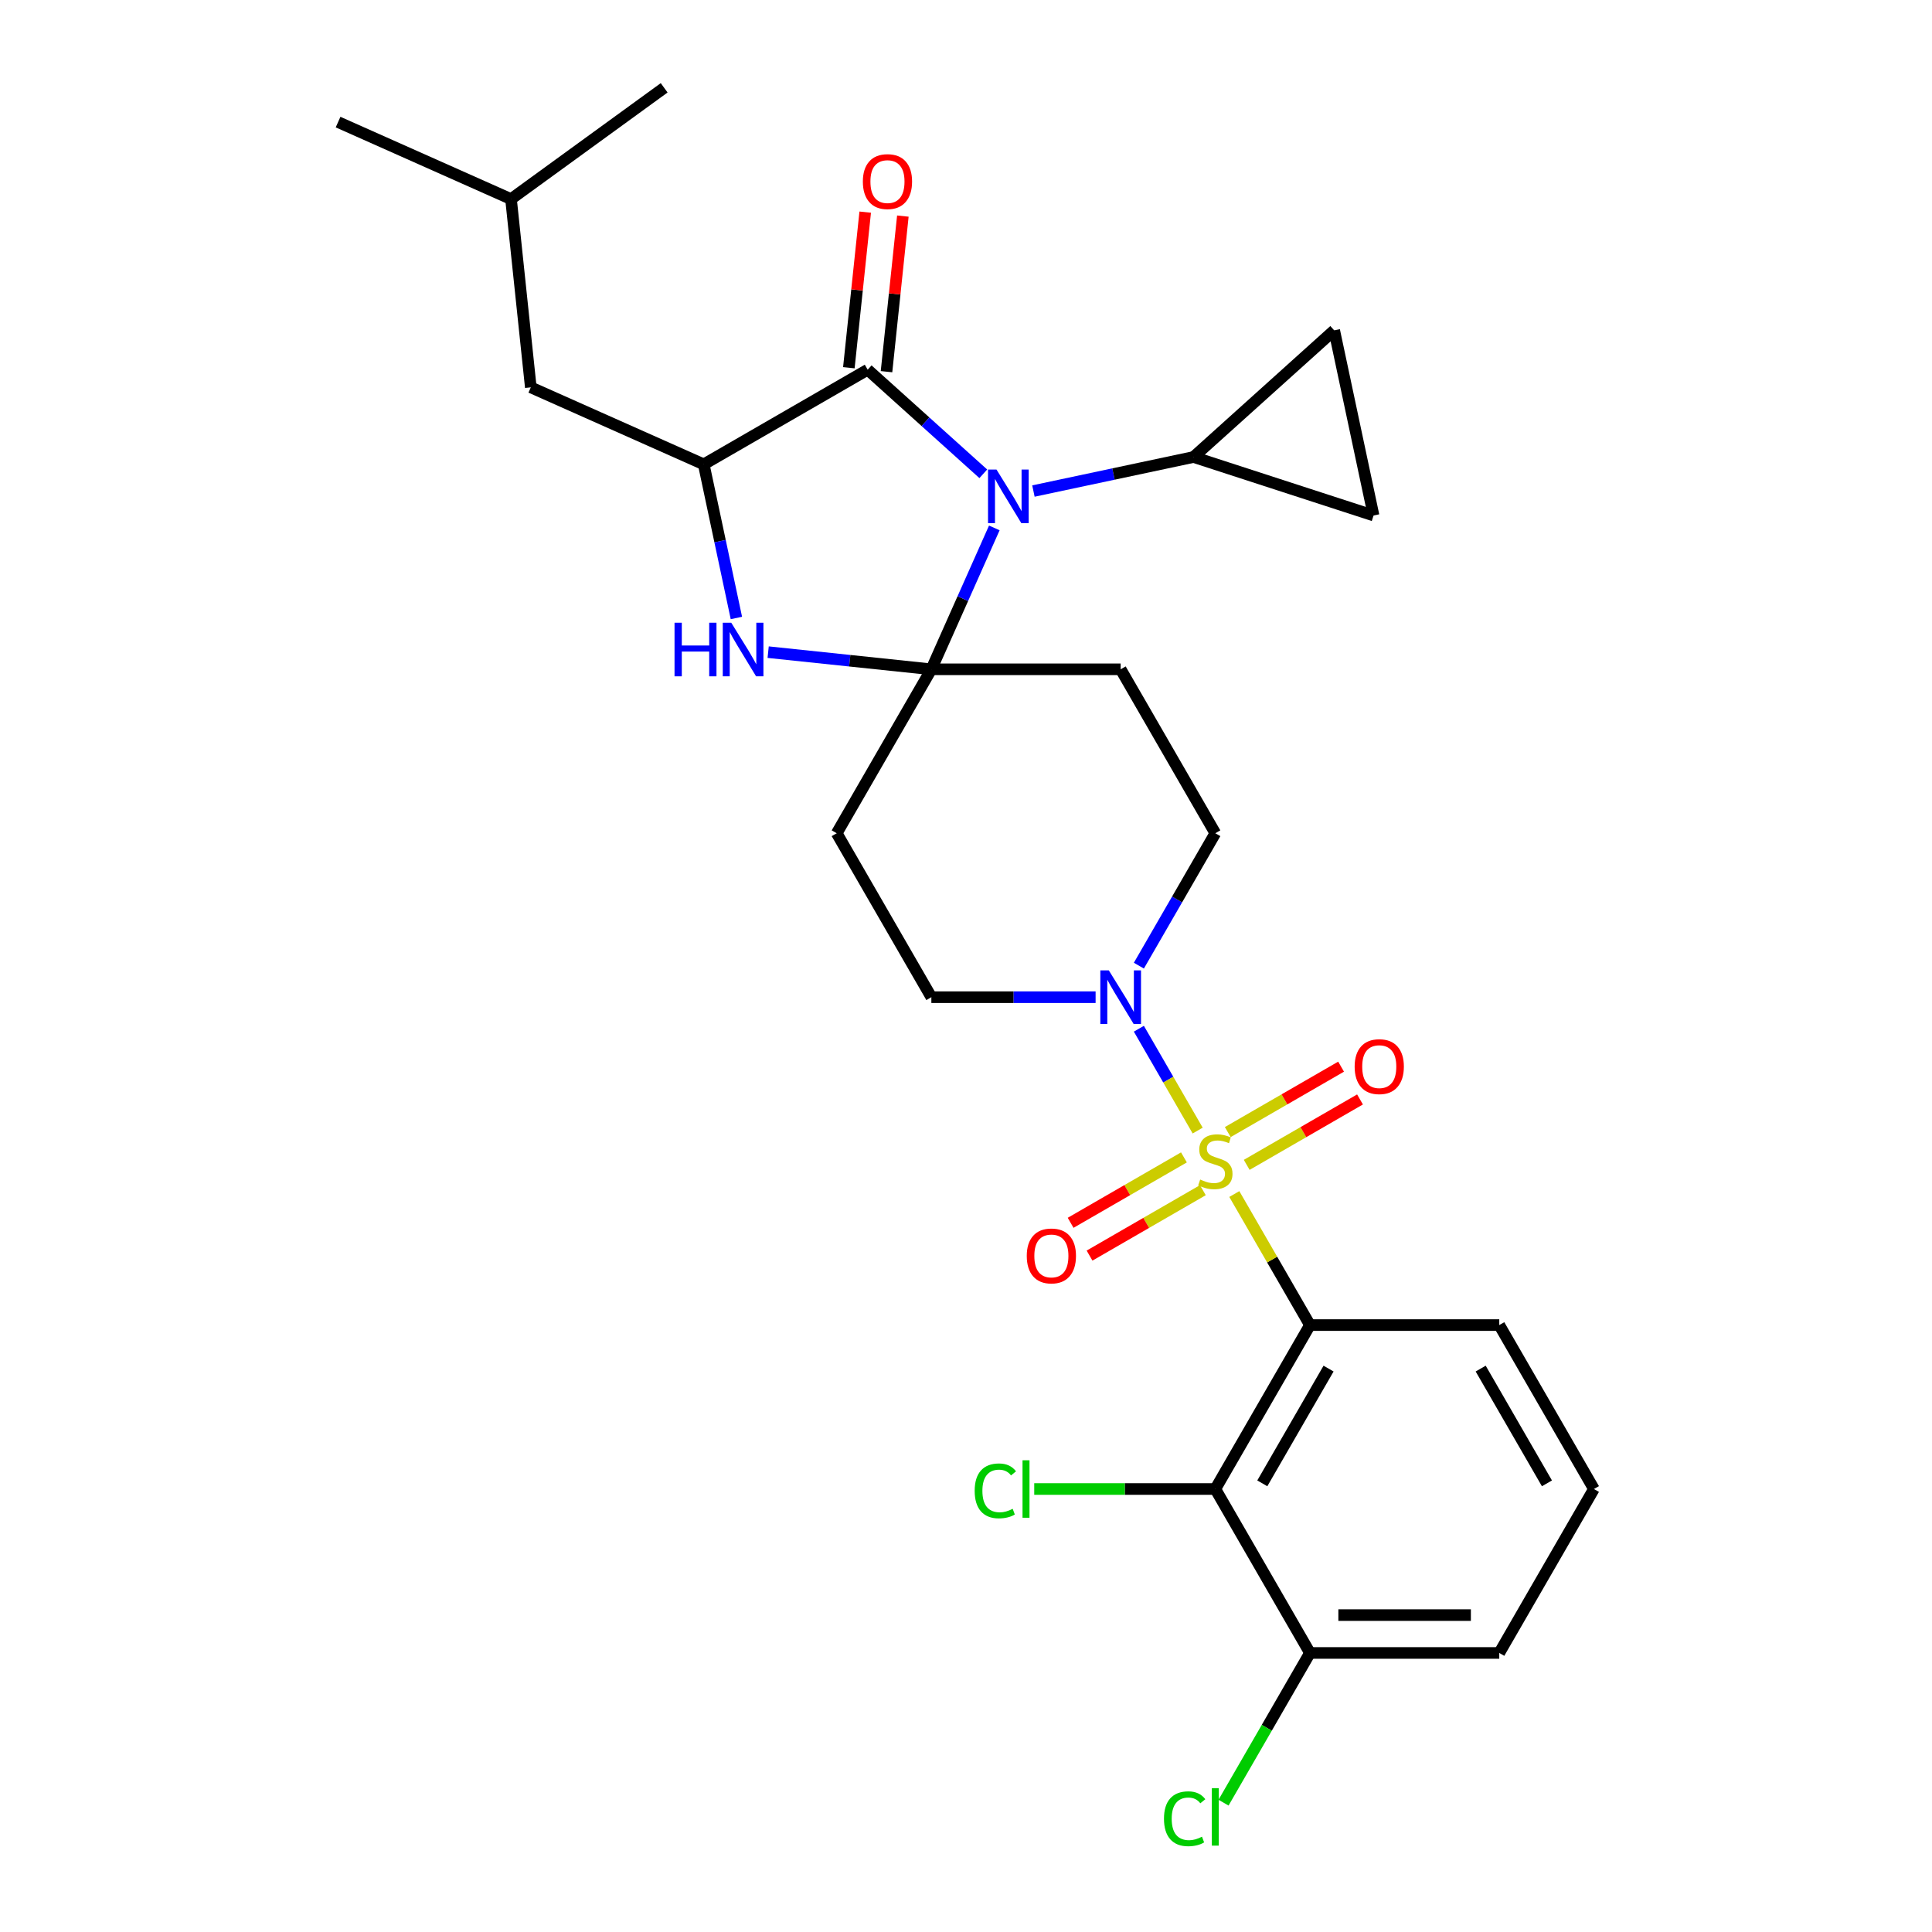 <?xml version='1.0' encoding='iso-8859-1'?>
<svg version='1.1' baseProfile='full'
              xmlns='http://www.w3.org/2000/svg'
                      xmlns:rdkit='http://www.rdkit.org/xml'
                      xmlns:xlink='http://www.w3.org/1999/xlink'
                  xml:space='preserve'
width='1000px' height='1000px' viewBox='0 0 1000 1000'>
<!-- END OF HEADER -->
<rect style='opacity:1.0;fill:#FFFFFF;stroke:none' width='1000' height='1000' x='0' y='0'> </rect>
<path class='bond-0' d='M 678.038,685.854 L 629.046,770.71' style='fill:none;fill-rule:evenodd;stroke:#000000;stroke-width:6px;stroke-linecap:butt;stroke-linejoin:miter;stroke-opacity:1' />
<path class='bond-0' d='M 687.66,708.381 L 653.366,767.78' style='fill:none;fill-rule:evenodd;stroke:#000000;stroke-width:6px;stroke-linecap:butt;stroke-linejoin:miter;stroke-opacity:1' />
<path class='bond-1' d='M 678.038,685.854 L 776.021,685.854' style='fill:none;fill-rule:evenodd;stroke:#000000;stroke-width:6px;stroke-linecap:butt;stroke-linejoin:miter;stroke-opacity:1' />
<path class='bond-2' d='M 678.038,685.854 L 658.458,651.941' style='fill:none;fill-rule:evenodd;stroke:#000000;stroke-width:6px;stroke-linecap:butt;stroke-linejoin:miter;stroke-opacity:1' />
<path class='bond-2' d='M 658.458,651.941 L 638.878,618.028' style='fill:none;fill-rule:evenodd;stroke:#CCCC00;stroke-width:6px;stroke-linecap:butt;stroke-linejoin:miter;stroke-opacity:1' />
<path class='bond-3' d='M 589.479,499.819 L 609.263,465.553' style='fill:none;fill-rule:evenodd;stroke:#0000FF;stroke-width:6px;stroke-linecap:butt;stroke-linejoin:miter;stroke-opacity:1' />
<path class='bond-3' d='M 609.263,465.553 L 629.046,431.287' style='fill:none;fill-rule:evenodd;stroke:#000000;stroke-width:6px;stroke-linecap:butt;stroke-linejoin:miter;stroke-opacity:1' />
<path class='bond-4' d='M 589.479,532.467 L 604.698,558.826' style='fill:none;fill-rule:evenodd;stroke:#0000FF;stroke-width:6px;stroke-linecap:butt;stroke-linejoin:miter;stroke-opacity:1' />
<path class='bond-4' d='M 604.698,558.826 L 619.916,585.185' style='fill:none;fill-rule:evenodd;stroke:#CCCC00;stroke-width:6px;stroke-linecap:butt;stroke-linejoin:miter;stroke-opacity:1' />
<path class='bond-5' d='M 567.082,516.143 L 524.577,516.143' style='fill:none;fill-rule:evenodd;stroke:#0000FF;stroke-width:6px;stroke-linecap:butt;stroke-linejoin:miter;stroke-opacity:1' />
<path class='bond-5' d='M 524.577,516.143 L 482.072,516.143' style='fill:none;fill-rule:evenodd;stroke:#000000;stroke-width:6px;stroke-linecap:butt;stroke-linejoin:miter;stroke-opacity:1' />
<path class='bond-6' d='M 645.292,602.933 L 674.617,586.002' style='fill:none;fill-rule:evenodd;stroke:#CCCC00;stroke-width:6px;stroke-linecap:butt;stroke-linejoin:miter;stroke-opacity:1' />
<path class='bond-6' d='M 674.617,586.002 L 703.941,569.072' style='fill:none;fill-rule:evenodd;stroke:#FF0000;stroke-width:6px;stroke-linecap:butt;stroke-linejoin:miter;stroke-opacity:1' />
<path class='bond-6' d='M 635.494,585.962 L 664.818,569.031' style='fill:none;fill-rule:evenodd;stroke:#CCCC00;stroke-width:6px;stroke-linecap:butt;stroke-linejoin:miter;stroke-opacity:1' />
<path class='bond-6' d='M 664.818,569.031 L 694.143,552.101' style='fill:none;fill-rule:evenodd;stroke:#FF0000;stroke-width:6px;stroke-linecap:butt;stroke-linejoin:miter;stroke-opacity:1' />
<path class='bond-7' d='M 612.801,599.064 L 583.476,615.994' style='fill:none;fill-rule:evenodd;stroke:#CCCC00;stroke-width:6px;stroke-linecap:butt;stroke-linejoin:miter;stroke-opacity:1' />
<path class='bond-7' d='M 583.476,615.994 L 554.151,632.925' style='fill:none;fill-rule:evenodd;stroke:#FF0000;stroke-width:6px;stroke-linecap:butt;stroke-linejoin:miter;stroke-opacity:1' />
<path class='bond-7' d='M 622.599,616.035 L 593.274,632.965' style='fill:none;fill-rule:evenodd;stroke:#CCCC00;stroke-width:6px;stroke-linecap:butt;stroke-linejoin:miter;stroke-opacity:1' />
<path class='bond-7' d='M 593.274,632.965 L 563.949,649.896' style='fill:none;fill-rule:evenodd;stroke:#FF0000;stroke-width:6px;stroke-linecap:butt;stroke-linejoin:miter;stroke-opacity:1' />
<path class='bond-8' d='M 629.046,770.71 L 678.038,855.566' style='fill:none;fill-rule:evenodd;stroke:#000000;stroke-width:6px;stroke-linecap:butt;stroke-linejoin:miter;stroke-opacity:1' />
<path class='bond-9' d='M 629.046,770.71 L 582.181,770.71' style='fill:none;fill-rule:evenodd;stroke:#000000;stroke-width:6px;stroke-linecap:butt;stroke-linejoin:miter;stroke-opacity:1' />
<path class='bond-9' d='M 582.181,770.71 L 535.316,770.71' style='fill:none;fill-rule:evenodd;stroke:#00CC00;stroke-width:6px;stroke-linecap:butt;stroke-linejoin:miter;stroke-opacity:1' />
<path class='bond-10' d='M 678.038,855.566 L 655.668,894.311' style='fill:none;fill-rule:evenodd;stroke:#000000;stroke-width:6px;stroke-linecap:butt;stroke-linejoin:miter;stroke-opacity:1' />
<path class='bond-10' d='M 655.668,894.311 L 633.299,933.056' style='fill:none;fill-rule:evenodd;stroke:#00CC00;stroke-width:6px;stroke-linecap:butt;stroke-linejoin:miter;stroke-opacity:1' />
<path class='bond-11' d='M 678.038,855.566 L 776.021,855.566' style='fill:none;fill-rule:evenodd;stroke:#000000;stroke-width:6px;stroke-linecap:butt;stroke-linejoin:miter;stroke-opacity:1' />
<path class='bond-11' d='M 692.735,835.969 L 761.323,835.969' style='fill:none;fill-rule:evenodd;stroke:#000000;stroke-width:6px;stroke-linecap:butt;stroke-linejoin:miter;stroke-opacity:1' />
<path class='bond-12' d='M 449.109,191.356 L 364.254,240.347' style='fill:none;fill-rule:evenodd;stroke:#000000;stroke-width:6px;stroke-linecap:butt;stroke-linejoin:miter;stroke-opacity:1' />
<path class='bond-13' d='M 449.109,191.356 L 479.031,218.297' style='fill:none;fill-rule:evenodd;stroke:#000000;stroke-width:6px;stroke-linecap:butt;stroke-linejoin:miter;stroke-opacity:1' />
<path class='bond-13' d='M 479.031,218.297 L 508.952,245.238' style='fill:none;fill-rule:evenodd;stroke:#0000FF;stroke-width:6px;stroke-linecap:butt;stroke-linejoin:miter;stroke-opacity:1' />
<path class='bond-14' d='M 458.854,192.38 L 463.086,152.113' style='fill:none;fill-rule:evenodd;stroke:#000000;stroke-width:6px;stroke-linecap:butt;stroke-linejoin:miter;stroke-opacity:1' />
<path class='bond-14' d='M 463.086,152.113 L 467.319,111.845' style='fill:none;fill-rule:evenodd;stroke:#FF0000;stroke-width:6px;stroke-linecap:butt;stroke-linejoin:miter;stroke-opacity:1' />
<path class='bond-14' d='M 439.365,190.331 L 443.597,150.064' style='fill:none;fill-rule:evenodd;stroke:#000000;stroke-width:6px;stroke-linecap:butt;stroke-linejoin:miter;stroke-opacity:1' />
<path class='bond-14' d='M 443.597,150.064 L 447.829,109.797' style='fill:none;fill-rule:evenodd;stroke:#FF0000;stroke-width:6px;stroke-linecap:butt;stroke-linejoin:miter;stroke-opacity:1' />
<path class='bond-15' d='M 364.254,240.347 L 274.742,200.494' style='fill:none;fill-rule:evenodd;stroke:#000000;stroke-width:6px;stroke-linecap:butt;stroke-linejoin:miter;stroke-opacity:1' />
<path class='bond-16' d='M 364.254,240.347 L 372.705,280.106' style='fill:none;fill-rule:evenodd;stroke:#000000;stroke-width:6px;stroke-linecap:butt;stroke-linejoin:miter;stroke-opacity:1' />
<path class='bond-16' d='M 372.705,280.106 L 381.156,319.865' style='fill:none;fill-rule:evenodd;stroke:#0000FF;stroke-width:6px;stroke-linecap:butt;stroke-linejoin:miter;stroke-opacity:1' />
<path class='bond-17' d='M 397.598,337.552 L 439.835,341.992' style='fill:none;fill-rule:evenodd;stroke:#0000FF;stroke-width:6px;stroke-linecap:butt;stroke-linejoin:miter;stroke-opacity:1' />
<path class='bond-17' d='M 439.835,341.992 L 482.072,346.431' style='fill:none;fill-rule:evenodd;stroke:#000000;stroke-width:6px;stroke-linecap:butt;stroke-linejoin:miter;stroke-opacity:1' />
<path class='bond-18' d='M 482.072,346.431 L 498.364,309.837' style='fill:none;fill-rule:evenodd;stroke:#000000;stroke-width:6px;stroke-linecap:butt;stroke-linejoin:miter;stroke-opacity:1' />
<path class='bond-18' d='M 498.364,309.837 L 514.657,273.243' style='fill:none;fill-rule:evenodd;stroke:#0000FF;stroke-width:6px;stroke-linecap:butt;stroke-linejoin:miter;stroke-opacity:1' />
<path class='bond-19' d='M 482.072,346.431 L 580.055,346.431' style='fill:none;fill-rule:evenodd;stroke:#000000;stroke-width:6px;stroke-linecap:butt;stroke-linejoin:miter;stroke-opacity:1' />
<path class='bond-20' d='M 482.072,346.431 L 433.08,431.287' style='fill:none;fill-rule:evenodd;stroke:#000000;stroke-width:6px;stroke-linecap:butt;stroke-linejoin:miter;stroke-opacity:1' />
<path class='bond-21' d='M 534.898,254.162 L 576.332,245.354' style='fill:none;fill-rule:evenodd;stroke:#0000FF;stroke-width:6px;stroke-linecap:butt;stroke-linejoin:miter;stroke-opacity:1' />
<path class='bond-21' d='M 576.332,245.354 L 617.767,236.547' style='fill:none;fill-rule:evenodd;stroke:#000000;stroke-width:6px;stroke-linecap:butt;stroke-linejoin:miter;stroke-opacity:1' />
<path class='bond-22' d='M 629.046,431.287 L 580.055,346.431' style='fill:none;fill-rule:evenodd;stroke:#000000;stroke-width:6px;stroke-linecap:butt;stroke-linejoin:miter;stroke-opacity:1' />
<path class='bond-23' d='M 433.08,431.287 L 482.072,516.143' style='fill:none;fill-rule:evenodd;stroke:#000000;stroke-width:6px;stroke-linecap:butt;stroke-linejoin:miter;stroke-opacity:1' />
<path class='bond-24' d='M 617.767,236.547 L 690.582,170.984' style='fill:none;fill-rule:evenodd;stroke:#000000;stroke-width:6px;stroke-linecap:butt;stroke-linejoin:miter;stroke-opacity:1' />
<path class='bond-25' d='M 617.767,236.547 L 710.954,266.826' style='fill:none;fill-rule:evenodd;stroke:#000000;stroke-width:6px;stroke-linecap:butt;stroke-linejoin:miter;stroke-opacity:1' />
<path class='bond-26' d='M 690.582,170.984 L 710.954,266.826' style='fill:none;fill-rule:evenodd;stroke:#000000;stroke-width:6px;stroke-linecap:butt;stroke-linejoin:miter;stroke-opacity:1' />
<path class='bond-27' d='M 274.742,200.494 L 264.5,103.048' style='fill:none;fill-rule:evenodd;stroke:#000000;stroke-width:6px;stroke-linecap:butt;stroke-linejoin:miter;stroke-opacity:1' />
<path class='bond-28' d='M 264.5,103.048 L 174.988,63.194' style='fill:none;fill-rule:evenodd;stroke:#000000;stroke-width:6px;stroke-linecap:butt;stroke-linejoin:miter;stroke-opacity:1' />
<path class='bond-29' d='M 264.5,103.048 L 343.77,45.455' style='fill:none;fill-rule:evenodd;stroke:#000000;stroke-width:6px;stroke-linecap:butt;stroke-linejoin:miter;stroke-opacity:1' />
<path class='bond-30' d='M 776.021,685.854 L 825.012,770.71' style='fill:none;fill-rule:evenodd;stroke:#000000;stroke-width:6px;stroke-linecap:butt;stroke-linejoin:miter;stroke-opacity:1' />
<path class='bond-30' d='M 766.398,708.381 L 800.692,767.78' style='fill:none;fill-rule:evenodd;stroke:#000000;stroke-width:6px;stroke-linecap:butt;stroke-linejoin:miter;stroke-opacity:1' />
<path class='bond-31' d='M 825.012,770.71 L 776.021,855.566' style='fill:none;fill-rule:evenodd;stroke:#000000;stroke-width:6px;stroke-linecap:butt;stroke-linejoin:miter;stroke-opacity:1' />
<path  class='atom-1' d='M 573.921 502.268
L 583.014 516.966
Q 583.915 518.416, 585.365 521.042
Q 586.816 523.668, 586.894 523.824
L 586.894 502.268
L 590.578 502.268
L 590.578 530.017
L 586.776 530.017
L 577.017 513.948
Q 575.881 512.066, 574.666 509.911
Q 573.49 507.755, 573.137 507.089
L 573.137 530.017
L 569.531 530.017
L 569.531 502.268
L 573.921 502.268
' fill='#0000FF'/>
<path  class='atom-2' d='M 621.208 610.522
Q 621.521 610.64, 622.815 611.189
Q 624.108 611.737, 625.519 612.09
Q 626.969 612.404, 628.38 612.404
Q 631.006 612.404, 632.534 611.149
Q 634.063 609.856, 634.063 607.622
Q 634.063 606.093, 633.279 605.153
Q 632.534 604.212, 631.359 603.703
Q 630.183 603.193, 628.223 602.605
Q 625.754 601.861, 624.265 601.155
Q 622.815 600.45, 621.756 598.96
Q 620.737 597.471, 620.737 594.963
Q 620.737 591.474, 623.089 589.319
Q 625.48 587.163, 630.183 587.163
Q 633.397 587.163, 637.042 588.692
L 636.14 591.71
Q 632.809 590.338, 630.3 590.338
Q 627.596 590.338, 626.107 591.474
Q 624.617 592.572, 624.657 594.492
Q 624.657 595.982, 625.401 596.883
Q 626.185 597.785, 627.283 598.294
Q 628.419 598.804, 630.3 599.391
Q 632.809 600.175, 634.298 600.959
Q 635.787 601.743, 636.846 603.35
Q 637.943 604.918, 637.943 607.622
Q 637.943 611.463, 635.356 613.54
Q 632.809 615.578, 628.537 615.578
Q 626.068 615.578, 624.186 615.03
Q 622.344 614.52, 620.149 613.619
L 621.208 610.522
' fill='#CCCC00'/>
<path  class='atom-3' d='M 701.164 552.085
Q 701.164 545.422, 704.456 541.699
Q 707.749 537.976, 713.902 537.976
Q 720.055 537.976, 723.348 541.699
Q 726.64 545.422, 726.64 552.085
Q 726.64 558.826, 723.308 562.667
Q 719.977 566.469, 713.902 566.469
Q 707.788 566.469, 704.456 562.667
Q 701.164 558.866, 701.164 552.085
M 713.902 563.334
Q 718.135 563.334, 720.408 560.512
Q 722.721 557.651, 722.721 552.085
Q 722.721 546.637, 720.408 543.894
Q 718.135 541.111, 713.902 541.111
Q 709.669 541.111, 707.357 543.855
Q 705.084 546.598, 705.084 552.085
Q 705.084 557.69, 707.357 560.512
Q 709.669 563.334, 713.902 563.334
' fill='#FF0000'/>
<path  class='atom-4' d='M 531.453 650.068
Q 531.453 643.405, 534.745 639.682
Q 538.037 635.959, 544.19 635.959
Q 550.344 635.959, 553.636 639.682
Q 556.928 643.405, 556.928 650.068
Q 556.928 656.809, 553.597 660.65
Q 550.265 664.452, 544.19 664.452
Q 538.076 664.452, 534.745 660.65
Q 531.453 656.849, 531.453 650.068
M 544.19 661.317
Q 548.423 661.317, 550.697 658.495
Q 553.009 655.634, 553.009 650.068
Q 553.009 644.62, 550.697 641.877
Q 548.423 639.094, 544.19 639.094
Q 539.958 639.094, 537.645 641.838
Q 535.372 644.581, 535.372 650.068
Q 535.372 655.673, 537.645 658.495
Q 539.958 661.317, 544.19 661.317
' fill='#FF0000'/>
<path  class='atom-9' d='M 349.136 322.315
L 352.899 322.315
L 352.899 334.112
L 367.086 334.112
L 367.086 322.315
L 370.849 322.315
L 370.849 350.063
L 367.086 350.063
L 367.086 337.247
L 352.899 337.247
L 352.899 350.063
L 349.136 350.063
L 349.136 322.315
' fill='#0000FF'/>
<path  class='atom-9' d='M 378.492 322.315
L 387.585 337.012
Q 388.486 338.462, 389.936 341.088
Q 391.386 343.714, 391.465 343.871
L 391.465 322.315
L 395.149 322.315
L 395.149 350.063
L 391.347 350.063
L 381.588 333.994
Q 380.451 332.113, 379.236 329.957
Q 378.061 327.802, 377.708 327.135
L 377.708 350.063
L 374.102 350.063
L 374.102 322.315
L 378.492 322.315
' fill='#0000FF'/>
<path  class='atom-11' d='M 515.791 243.045
L 524.884 257.742
Q 525.786 259.192, 527.236 261.818
Q 528.686 264.444, 528.764 264.601
L 528.764 243.045
L 532.448 243.045
L 532.448 270.793
L 528.647 270.793
L 518.888 254.724
Q 517.751 252.843, 516.536 250.687
Q 515.36 248.532, 515.007 247.865
L 515.007 270.793
L 511.402 270.793
L 511.402 243.045
L 515.791 243.045
' fill='#0000FF'/>
<path  class='atom-16' d='M 446.614 93.988
Q 446.614 87.325, 449.906 83.602
Q 453.198 79.878, 459.351 79.878
Q 465.505 79.878, 468.797 83.602
Q 472.089 87.325, 472.089 93.988
Q 472.089 100.729, 468.758 104.57
Q 465.426 108.372, 459.351 108.372
Q 453.237 108.372, 449.906 104.57
Q 446.614 100.768, 446.614 93.988
M 459.351 105.236
Q 463.584 105.236, 465.857 102.414
Q 468.17 99.553, 468.17 93.988
Q 468.17 88.54, 465.857 85.796
Q 463.584 83.014, 459.351 83.014
Q 455.119 83.014, 452.806 85.757
Q 450.533 88.501, 450.533 93.988
Q 450.533 99.592, 452.806 102.414
Q 455.119 105.236, 459.351 105.236
' fill='#FF0000'/>
<path  class='atom-24' d='M 504.49 771.67
Q 504.49 764.772, 507.704 761.166
Q 510.957 757.521, 517.11 757.521
Q 522.833 757.521, 525.89 761.558
L 523.303 763.675
Q 521.069 760.735, 517.11 760.735
Q 512.917 760.735, 510.683 763.557
Q 508.488 766.34, 508.488 771.67
Q 508.488 777.157, 510.761 779.979
Q 513.074 782.801, 517.542 782.801
Q 520.599 782.801, 524.165 780.959
L 525.263 783.898
Q 523.812 784.839, 521.618 785.388
Q 519.423 785.937, 516.993 785.937
Q 510.957 785.937, 507.704 782.252
Q 504.49 778.568, 504.49 771.67
' fill='#00CC00'/>
<path  class='atom-24' d='M 529.26 755.836
L 532.866 755.836
L 532.866 785.584
L 529.26 785.584
L 529.26 755.836
' fill='#00CC00'/>
<path  class='atom-26' d='M 602.473 941.382
Q 602.473 934.484, 605.687 930.878
Q 608.94 927.233, 615.093 927.233
Q 620.816 927.233, 623.873 931.27
L 621.286 933.386
Q 619.052 930.447, 615.093 930.447
Q 610.9 930.447, 608.666 933.269
Q 606.471 936.051, 606.471 941.382
Q 606.471 946.869, 608.744 949.691
Q 611.057 952.513, 615.525 952.513
Q 618.582 952.513, 622.148 950.671
L 623.246 953.61
Q 621.796 954.551, 619.601 955.099
Q 617.406 955.648, 614.976 955.648
Q 608.94 955.648, 605.687 951.964
Q 602.473 948.28, 602.473 941.382
' fill='#00CC00'/>
<path  class='atom-26' d='M 627.243 925.548
L 630.849 925.548
L 630.849 955.295
L 627.243 955.295
L 627.243 925.548
' fill='#00CC00'/>
</svg>
